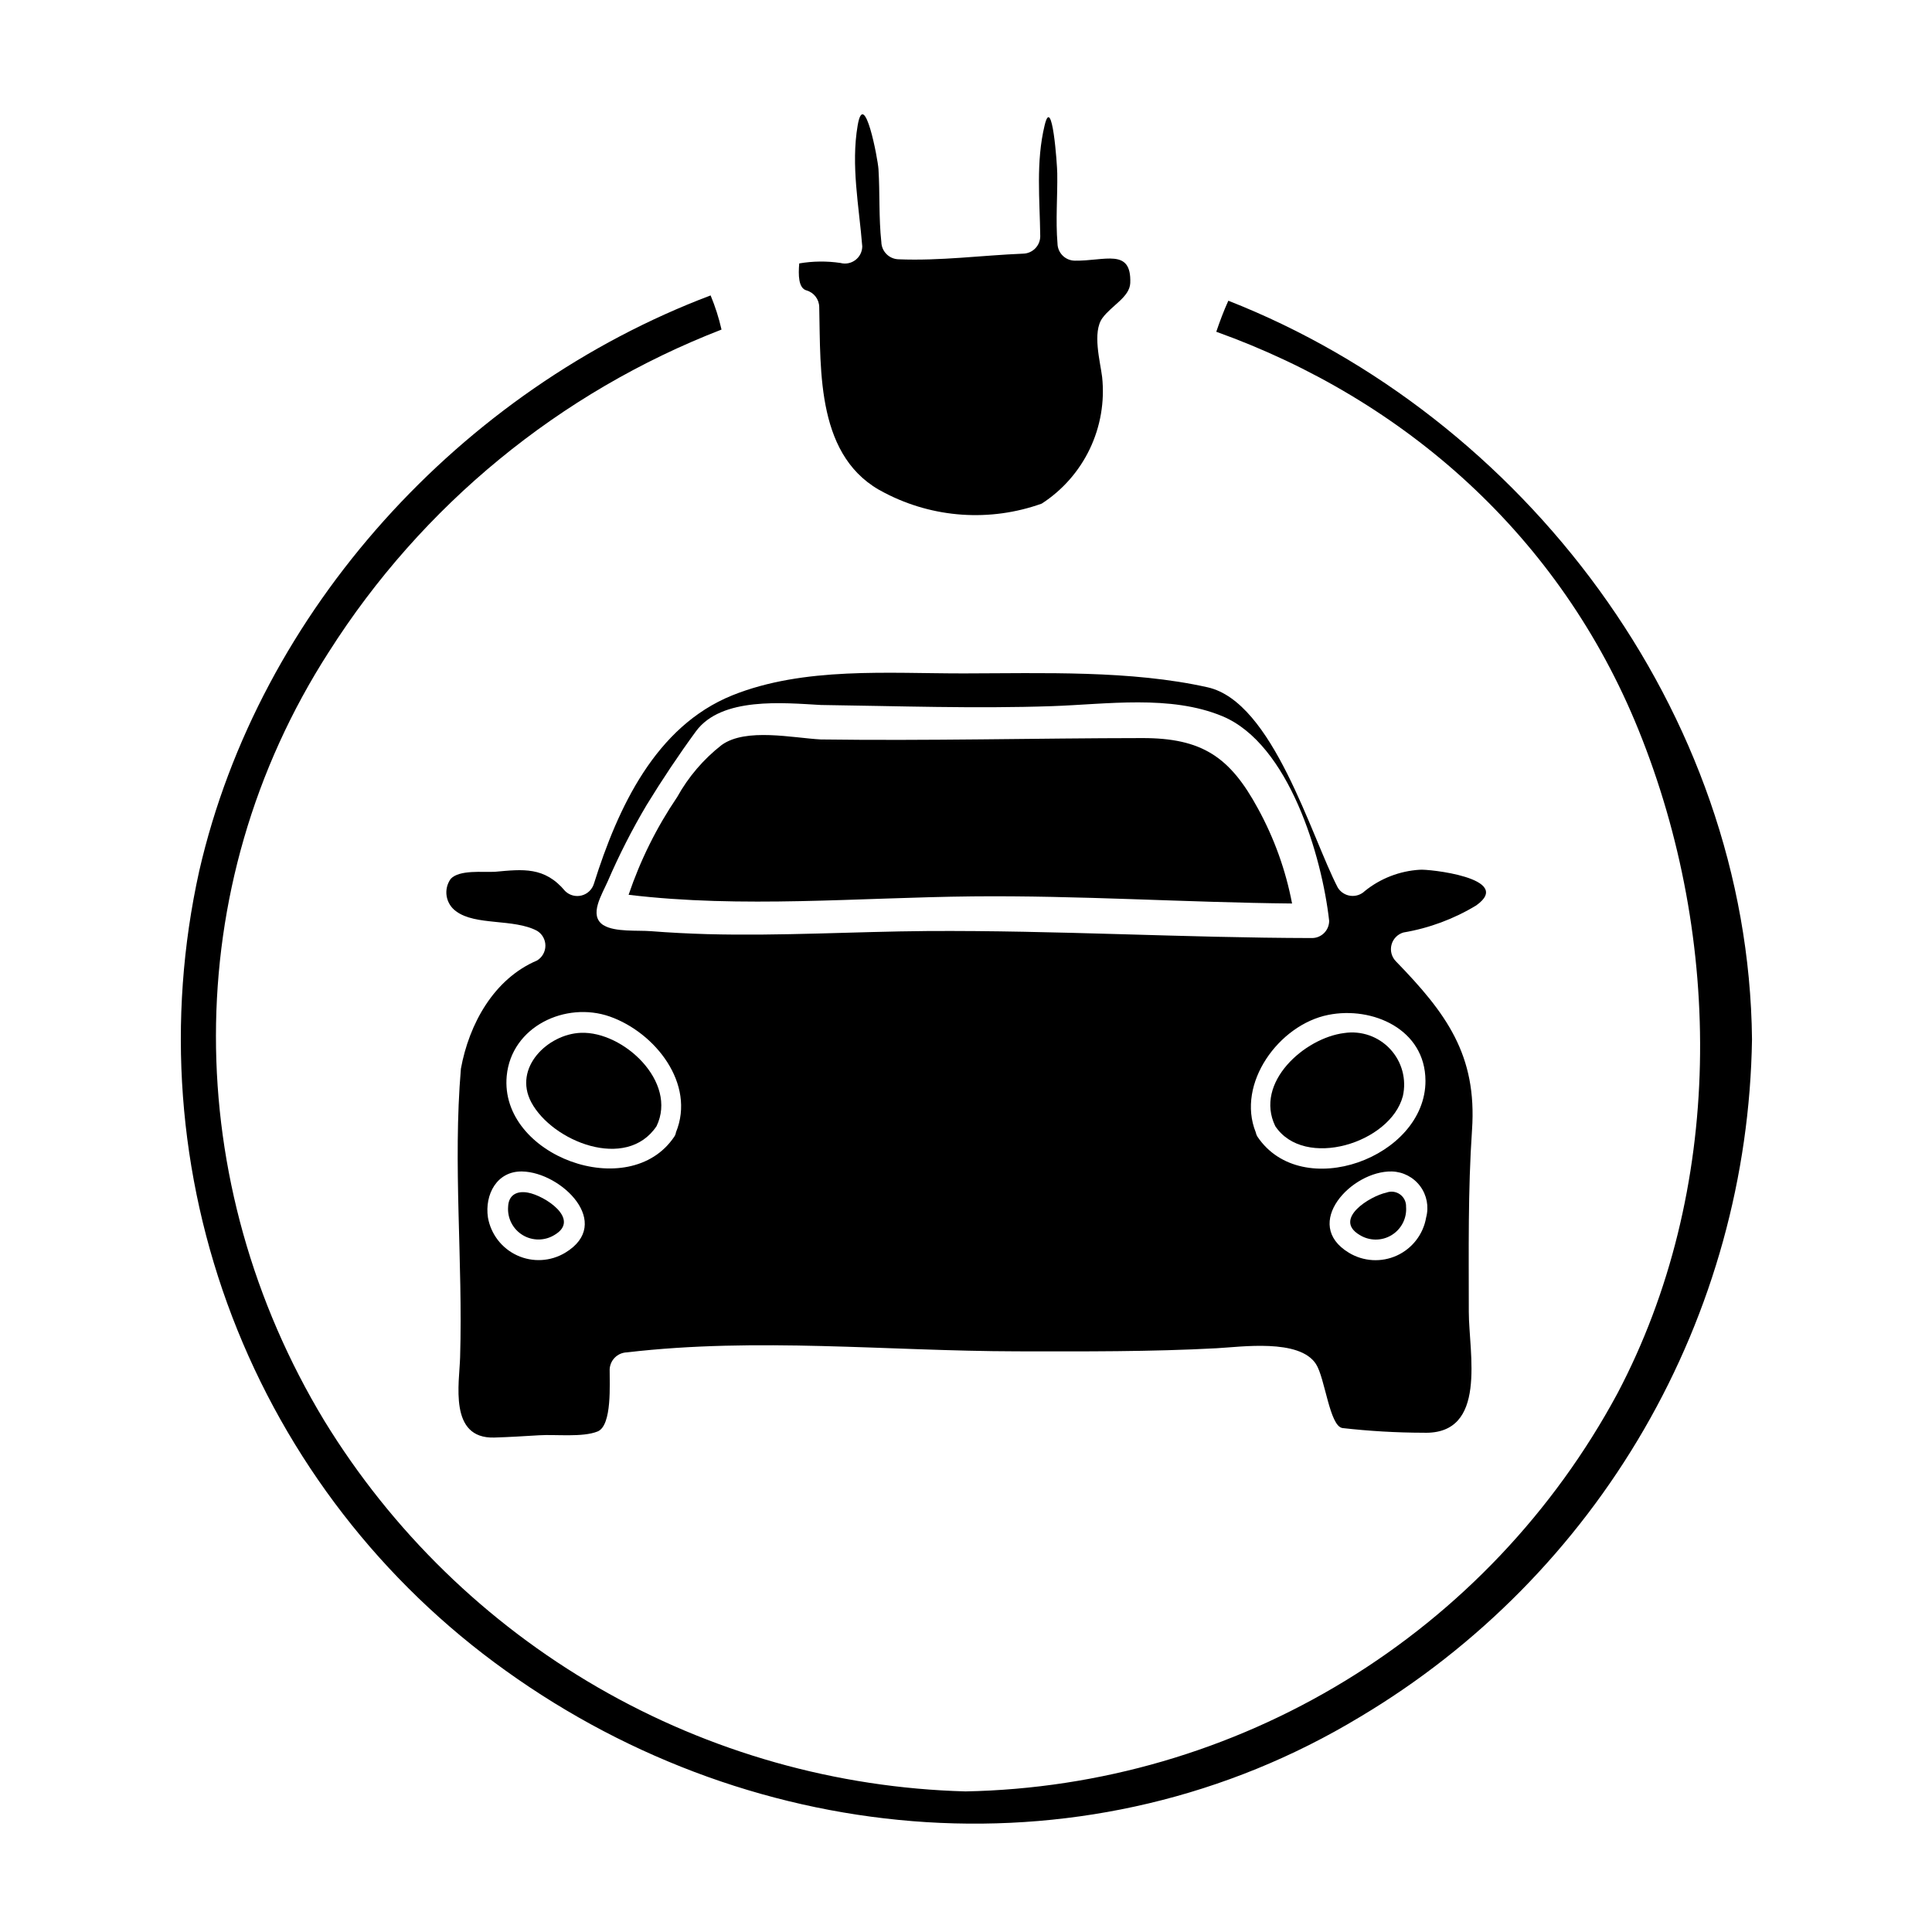 <?xml version="1.0" encoding="UTF-8"?>
<!-- Uploaded to: SVG Repo, www.svgrepo.com, Generator: SVG Repo Mixer Tools -->
<svg fill="#000000" width="800px" height="800px" version="1.1" viewBox="144 144 512 512" xmlns="http://www.w3.org/2000/svg">
 <g>
  <path d="m469.52 223.7c-1.219 2.68-2.25 5.449-3.195 8.219 50.055 17.953 91.109 54.191 111.88 105.46 22.547 55.625 22.758 122.26-5.602 175.96-16.867 31.301-41.75 57.559-72.102 76.082-30.352 18.52-65.082 28.641-100.63 29.32-34.258-0.926-67.746-10.398-97.418-27.551s-54.59-41.441-72.496-70.668c-38.035-62.895-38.965-141.3 1.18-203.74h0.004c24.672-38.871 61.145-68.812 104.07-85.441-0.703-3.094-1.672-6.121-2.891-9.051-65.938 24.902-119.64 83.324-135.52 152.52-8.734 39.402-5.688 80.504 8.758 118.19 14.441 37.684 39.648 70.293 72.484 93.762 66.543 47.77 155.36 55.164 226.38 12.234 31.199-18.582 57.121-44.84 75.305-76.273 18.184-31.434 28.02-67 28.574-103.31-0.914-87.148-60.855-165.14-138.78-195.72z"/>
  <path d="m511.42 460.05c-4.41 0.945-14.145 7-7.148 11.199 2.582 1.633 5.867 1.672 8.484 0.09 2.617-1.578 4.113-4.5 3.867-7.547 0.047-1.285-0.555-2.512-1.598-3.262-1.047-0.754-2.398-0.934-3.606-0.48z"/>
  <path d="m481.96 442.44c7.699 11.562 30.52 4.508 33.805-7.938l0.004-0.004c1.016-4.449-0.234-9.117-3.34-12.465-3.106-3.352-7.664-4.949-12.18-4.269-10.469 1.277-23.898 13.082-18.289 24.676z"/>
  <path d="m297.91 417.71c-8.734 0.336-17.984 9.25-13.113 18.41 5.539 10.375 25.191 18.285 33.195 6.324 5.644-11.723-8.793-25.199-20.082-24.734z"/>
  <path d="m283.86 460.05c-2.863-0.516-5.082 0.609-5.203 3.742-0.234 3.043 1.266 5.957 3.879 7.531 2.613 1.574 5.891 1.539 8.473-0.086 6.906-4.125-2.617-10.398-7.148-11.188z"/>
  <path d="m301.41 378.14c-0.453 1.555-1.688 2.754-3.25 3.164-1.566 0.414-3.231-0.027-4.387-1.156-5.449-6.543-11.262-5.781-18.594-5.117-3.148 0.18-9.445-0.609-11.746 1.887-0.949 1.328-1.336 2.977-1.066 4.586 0.27 1.613 1.168 3.051 2.5 3.996 5.141 3.863 15.246 1.887 21.453 5.172 1.375 0.832 2.215 2.324 2.215 3.934s-0.84 3.102-2.215 3.938c-11.473 4.867-18.016 16.859-20.176 28.66-2.156 25.438 0.551 50.996-0.211 76.465-0.18 6.812-3.102 21.648 9.055 21.297 3.988-0.121 7.941-0.367 11.898-0.605 4.328-0.277 11.5 0.605 15.484-1.008 3.898-1.574 3.148-12.84 3.195-16.398l-0.004 0.004c0.082-2.488 2.078-4.484 4.566-4.566 34.656-4.047 68.855-0.336 103.42-0.273 17.648 0.027 35.297 0.121 52.914-0.824 6.387-0.336 21.906-2.617 26.289 4.199 2.402 3.711 3.59 16.43 7 16.949v0.004c7.129 0.809 14.301 1.227 21.477 1.242 17.133 0.578 12.02-21.207 12.02-32.039 0-16.094-0.242-32.129 0.852-48.195 1.371-19.898-6.844-30.973-20.203-44.727-1.117-1.16-1.547-2.824-1.129-4.379 0.418-1.559 1.617-2.781 3.168-3.231 6.824-1.152 13.371-3.586 19.285-7.176 10.234-7.273-13.02-9.707-14.957-9.445v-0.004c-5.32 0.316-10.414 2.285-14.562 5.633-1.012 0.98-2.414 1.449-3.809 1.27-1.398-0.176-2.641-0.98-3.375-2.184-7.121-13.727-17.188-49.199-34.473-53.066-20.324-4.566-43.785-3.711-64.551-3.684-20.055 0.031-42.418-1.824-61.434 5.812-20.371 8.246-30.32 29.785-36.648 49.867zm-7.637 97.852v0.004c-3.859 2.316-8.613 2.582-12.703 0.707-4.094-1.871-6.996-5.644-7.766-10.078-0.883-6.055 2.363-12.293 9.055-12.172 10.41 0.18 24.312 13.785 11.414 21.543zm29.363-31.918v0.004c-0.055 0.402-0.199 0.789-0.43 1.125-11.867 17.797-46.402 5.117-44.422-16.066 1.246-13.141 15.637-19.836 27.324-15.742 12.016 4.242 22.789 17.844 17.527 30.684zm198.81 22.547v0.004c-0.75 4.441-3.656 8.227-7.754 10.105-4.098 1.875-8.859 1.602-12.715-0.734-12.625-7.606 0.762-21.816 11.414-21.543 2.953 0.09 5.703 1.527 7.469 3.898 1.762 2.371 2.348 5.418 1.586 8.273zm-0.18-36.238c0.059 20.387-32.801 32.406-44.547 14.82h-0.004c-0.211-0.344-0.355-0.727-0.426-1.125-5.203-12.902 6.148-28.539 19.23-31.125 11.656-2.332 25.68 3.769 25.742 17.43zm-160.23-99.555c20.355 0.277 40.934 1.004 61.254 0.309 14.48-0.488 31.371-3.074 45.18 2.676 17.648 7.391 26.371 37.18 28.27 54.219v-0.004c0 1.215-0.48 2.375-1.336 3.234-0.855 0.855-2.019 1.336-3.231 1.332-33.988-0.059-67.879-2.07-101.94-1.859-19.414 0.152-38.824 1.344-58.254 0.824-5.019-0.148-10.008-0.395-15-0.789-3.379-0.273-9.52 0.277-12.473-1.551v0.004c-0.07-0.047-0.141-0.086-0.215-0.121-3.773-2.586-0.309-7.941 1.273-11.562l0.004-0.004c3-6.957 6.445-13.715 10.316-20.23 4.047-6.606 8.488-13.27 13.051-19.504 6.785-9.195 23.152-7.519 33.102-6.973z"/>
  <path d="m401.7 381.55c28.301-0.277 56.473 1.613 84.711 1.887-1.68-8.82-4.734-17.32-9.055-25.191-7.363-13.566-14.727-18.68-30.668-18.648-28.391 0.027-56.746 0.758-85.168 0.363-7.422-0.395-19.836-3.148-26.258 1.461v-0.004c-4.824 3.766-8.84 8.465-11.809 13.816-5.434 8.012-9.762 16.723-12.867 25.895 30.078 3.617 60.93 0.727 91.113 0.422z"/>
  <path d="m357.73 220.96c1.977 0.562 3.348 2.356 3.375 4.414 0.395 17.32-0.789 40.191 17.375 49.258 12.867 6.695 27.941 7.723 41.594 2.828 5.508-3.562 9.914-8.586 12.742-14.504 2.824-5.918 3.953-12.504 3.262-19.023-0.488-4.047-2.676-11.895 0.09-15.668 2.465-3.344 7.211-5.539 7.363-9.281 0.336-9.34-6.727-5.781-14.73-5.902l0.004-0.004c-2.504-0.039-4.523-2.059-4.559-4.562-0.52-6.176 0.031-12.414-0.062-18.59-0.027-2.363-1.34-21.117-3.344-12.723-2.348 9.738-1.285 19.598-1.164 29.453-0.039 2.504-2.059 4.527-4.562 4.566-11.02 0.457-21.938 1.949-32.984 1.492-2.496-0.062-4.504-2.07-4.566-4.566-0.699-6.418-0.363-12.902-0.758-19.32-0.18-2.828-3.773-21.648-5.512-11.621-1.828 10.684 0.367 21.418 1.215 32.102v-0.004c-0.016 1.418-0.688 2.75-1.82 3.606-1.129 0.855-2.59 1.145-3.961 0.777-3.625-0.535-7.309-0.496-10.922 0.121-0.266 3.043-0.234 6.574 1.926 7.152z"/>
 </g>
</svg>